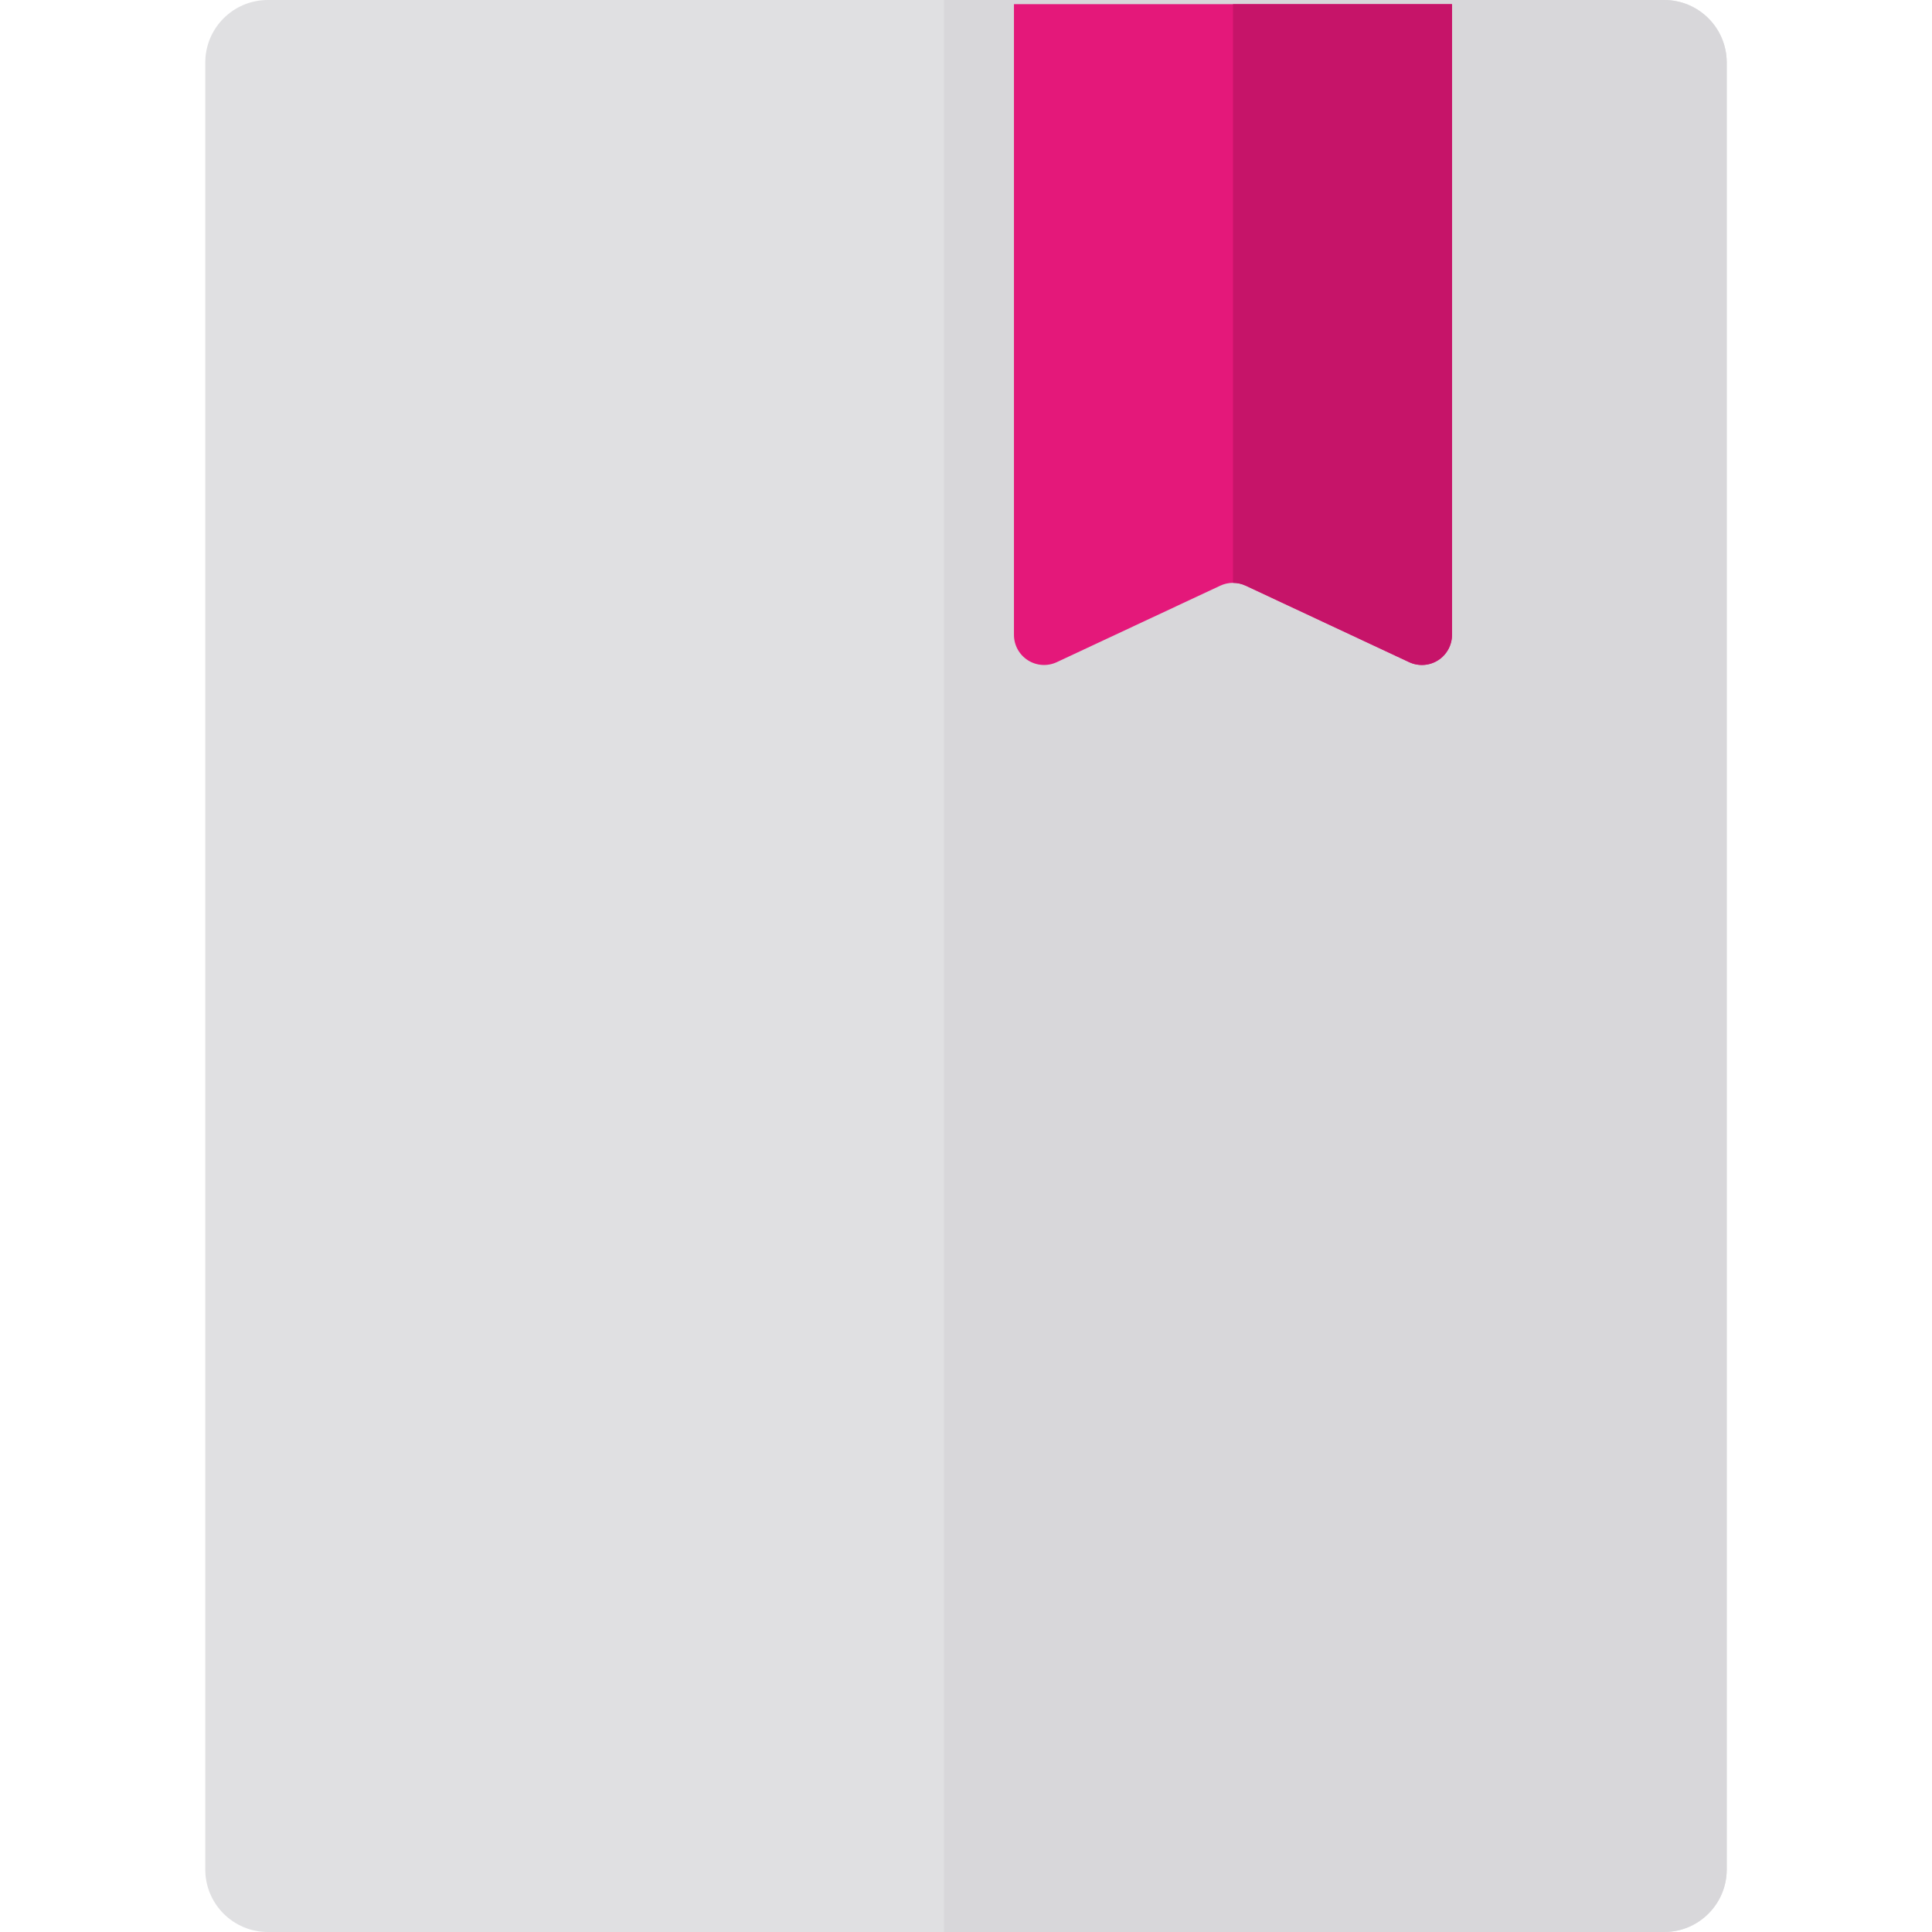 <?xml version="1.0" encoding="iso-8859-1"?>
<!-- Uploaded to: SVG Repo, www.svgrepo.com, Generator: SVG Repo Mixer Tools -->
<svg height="800px" width="800px" version="1.1" id="Layer_1" xmlns="http://www.w3.org/2000/svg" xmlns:xlink="http://www.w3.org/1999/xlink" 
	 viewBox="0 0 463.079 463.079" xml:space="preserve">
<g id="XMLID_1565_">
	<path id="XMLID_512_" style="fill:#E0E0E2;" d="M413.879,15c0-8.284-6.716-15-15-15H64.2c-8.284,0-15,6.716-15,15v433.079
		c0,8.284,6.716,15,15,15h334.679c8.284,0,15-6.716,15-15L413.879,15L413.879,15z"/>
	<path id="XMLID_515_" style="fill:#D8D7DA;" d="M413.879,15c0-8.284-6.716-15-15-15H226.27v463.079h172.608c8.284,0,15-6.716,15-15
		V15H413.879z"/>
	<path id="XMLID_1790_" style="fill:#E4187A;" d="M348.028,152.173c0,2.467-1.261,4.763-3.342,6.088
		c-2.082,1.324-4.696,1.493-6.93,0.448l-39.167-18.325c-1.938-0.907-4.178-0.907-6.115,0l-39.167,18.325
		c-2.235,1.046-4.849,0.877-6.93-0.448c-2.082-1.324-3.342-3.62-3.342-6.088V1H348.03v151.173H348.028z"/>
	<path id="XMLID_516_" style="fill:#C61469;" d="M295.531,0.999v138.703c1.044,0,2.089,0.227,3.058,0.68l39.167,18.325
		c2.235,1.045,4.849,0.877,6.93-0.448c2.081-1.324,3.342-3.62,3.342-6.088V0.999H295.531z"/>
</g>
</svg>